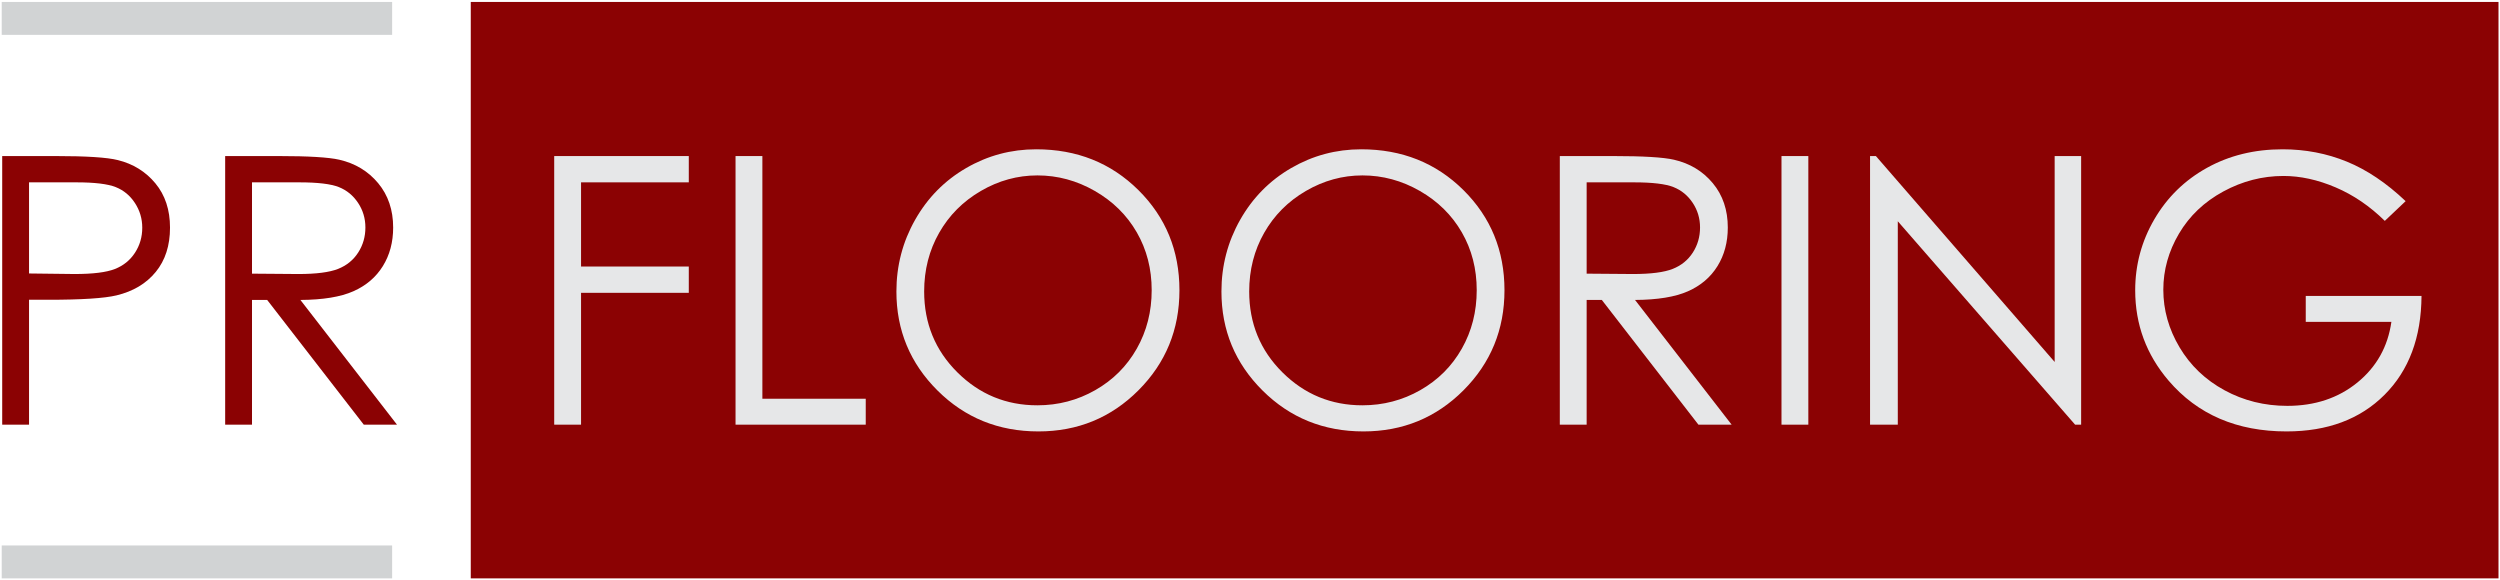 <?xml version="1.0" encoding="UTF-8" standalone="no"?><!DOCTYPE svg PUBLIC "-//W3C//DTD SVG 1.1//EN" "http://www.w3.org/Graphics/SVG/1.1/DTD/svg11.dtd"><svg width="100%" height="100%" viewBox="0 0 2923 678" version="1.1" xmlns="http://www.w3.org/2000/svg" xmlns:xlink="http://www.w3.org/1999/xlink" xml:space="preserve" xmlns:serif="http://www.serif.com/" style="fill-rule:evenodd;clip-rule:evenodd;stroke-linejoin:round;stroke-miterlimit:2;"><rect id="ArtBoard1" x="0" y="0" width="2922.7" height="677.589" style="fill:none;"/><g id="Ebene-1" serif:id="Ebene 1"><rect x="550.417" y="2.279" width="2370.83" height="673.958" style="fill:#8b0203;"/><path d="M33.955,213.204l0,106.538l53.163,0.641c21.492,0 37.217,-1.954 47.183,-5.858c9.963,-3.908 17.792,-10.229 23.484,-18.967c5.691,-8.733 8.541,-18.5 8.541,-29.3c0,-10.508 -2.85,-20.133 -8.541,-28.866c-5.692,-8.738 -13.205,-14.955 -22.525,-18.646c-9.321,-3.692 -24.588,-5.542 -45.792,-5.542l-55.513,0Zm-31.383,-30.742l62.554,0c35.867,0 60.063,1.567 72.592,4.696c17.933,4.413 32.592,13.488 43.979,27.221c11.388,13.738 17.083,30.996 17.083,51.775c0,20.921 -5.554,38.183 -16.654,51.771c-11.104,13.596 -26.404,22.737 -45.904,27.433c-14.233,3.421 -40.85,5.129 -79.85,5.129l-22.417,0l0,146.034l-31.383,-0l0,-314.059Z" style="fill:#8b0203;fill-rule:nonzero;"/><path d="M294.641,213.204l-0,106.75l54.1,0.433c20.958,0 36.458,-1.991 46.508,-5.979c10.054,-3.983 17.896,-10.354 23.525,-19.108c5.634,-8.754 8.45,-18.538 8.45,-29.363c0,-10.529 -2.854,-20.1 -8.554,-28.712c-5.704,-8.613 -13.187,-14.767 -22.454,-18.467c-9.267,-3.704 -24.667,-5.554 -46.192,-5.554l-55.383,0Zm-31.383,-30.742l62.554,0c34.871,0 58.5,1.425 70.883,4.275c18.642,4.275 33.8,13.434 45.475,27.467c11.667,14.038 17.504,31.321 17.504,51.842c0,17.104 -4.021,32.141 -12.062,45.104c-8.042,12.971 -19.534,22.771 -34.479,29.396c-14.946,6.629 -35.584,10.012 -61.913,10.154l112.942,145.821l-38.829,-0l-112.95,-145.821l-17.742,-0l-0,145.821l-31.383,-0l-0,-314.059Z" style="fill:#8b0203;fill-rule:nonzero;"/><path d="M647.983,182.461l157.35,-0l0,30.741l-125.966,0l-0,98.425l125.966,0l0,30.746l-125.966,0l-0,154.146l-31.384,0l0,-314.058Z" style="fill:#e6e7e8;fill-rule:nonzero;"/><path d="M859.989,182.461l31.384,-0l-0,283.741l120.841,0l0,30.317l-152.225,0l0,-314.058Z" style="fill:#e6e7e8;fill-rule:nonzero;"/><path d="M1212.9,205.093c-23.238,-0 -45.263,6.054 -66.075,18.162c-20.817,12.113 -37.071,28.421 -48.763,48.93c-11.687,20.512 -17.533,43.375 -17.533,68.587c-0,37.325 12.937,68.842 38.812,94.55c25.871,25.713 57.063,38.567 93.559,38.567c24.375,-0 46.937,-5.913 67.679,-17.734c20.746,-11.825 36.921,-27.991 48.541,-48.504c11.621,-20.512 17.43,-43.3 17.43,-68.375c-0,-24.925 -5.809,-47.466 -17.43,-67.625c-11.62,-20.154 -27.979,-36.283 -49.075,-48.396c-21.1,-12.108 -43.479,-18.162 -67.145,-18.162m-1.388,-30.533c47.567,-0 87.375,15.875 119.421,47.612c32.046,31.742 48.071,70.813 48.071,117.213c-0,45.975 -15.992,84.97 -47.963,117c-31.975,32.02 -70.962,48.033 -116.966,48.033c-46.575,-0 -85.884,-15.938 -117.93,-47.825c-32.045,-31.879 -48.066,-70.454 -48.066,-115.717c-0,-30.171 7.3,-58.141 21.896,-83.904c14.6,-25.758 34.5,-45.933 59.712,-60.525c25.208,-14.592 52.483,-21.887 81.825,-21.887" style="fill:#e6e7e8;fill-rule:nonzero;"/><path d="M1592.93,205.093c-23.238,-0 -45.263,6.054 -66.075,18.162c-20.817,12.113 -37.071,28.421 -48.763,48.93c-11.687,20.512 -17.533,43.375 -17.533,68.587c-0,37.325 12.937,68.842 38.812,94.55c25.875,25.713 57.059,38.567 93.559,38.567c24.379,-0 46.937,-5.913 67.679,-17.734c20.746,-11.825 36.921,-27.991 48.546,-48.504c11.616,-20.512 17.425,-43.3 17.425,-68.375c-0,-24.925 -5.809,-47.466 -17.425,-67.625c-11.625,-20.154 -27.979,-36.283 -49.079,-48.396c-21.1,-12.108 -43.48,-18.162 -67.146,-18.162m-1.388,-30.533c47.567,-0 87.375,15.875 119.421,47.612c32.046,31.742 48.071,70.813 48.071,117.213c-0,45.975 -15.992,84.97 -47.963,117c-31.975,32.02 -70.966,48.033 -116.966,48.033c-46.575,-0 -85.884,-15.938 -117.929,-47.825c-32.046,-31.879 -48.067,-70.454 -48.067,-115.717c-0,-30.171 7.3,-58.141 21.896,-83.904c14.6,-25.758 34.504,-45.933 59.708,-60.525c25.213,-14.592 52.488,-21.887 81.829,-21.887" style="fill:#e6e7e8;fill-rule:nonzero;"/><path d="M1855.11,213.204l-0,106.75l54.1,0.433c20.958,0 36.458,-1.991 46.508,-5.979c10.054,-3.983 17.896,-10.354 23.529,-19.108c5.633,-8.754 8.446,-18.538 8.446,-29.363c-0,-10.529 -2.85,-20.1 -8.554,-28.712c-5.704,-8.613 -13.184,-14.767 -22.454,-18.467c-9.267,-3.704 -24.667,-5.554 -46.188,-5.554l-55.387,0Zm-31.384,-30.742l62.55,0c34.875,0 58.504,1.425 70.884,4.275c18.645,4.275 33.804,13.434 45.475,27.467c11.67,14.038 17.508,31.321 17.508,51.842c-0,17.104 -4.021,32.141 -12.063,45.104c-8.041,12.971 -19.537,22.771 -34.479,29.396c-14.941,6.629 -35.587,10.012 -61.916,10.154l112.945,145.821l-38.829,-0l-112.946,-145.821l-17.745,-0l-0,145.821l-31.384,-0l0,-314.059Z" style="fill:#e6e7e8;fill-rule:nonzero;"/><rect x="2082.92" y="182.462" width="31.383" height="314.058" style="fill:#e6e7e8;"/><path d="M2186.46,496.519l0,-314.058l6.834,-0l209.012,240.741l0,-240.741l30.958,-0l0,314.058l-7.045,0l-207.309,-237.812l0,237.812l-32.45,0Z" style="fill:#e6e7e8;fill-rule:nonzero;"/><path d="M2812.66,235.195l-24.341,23.059c-17.504,-17.221 -36.688,-30.279 -57.538,-39.179c-20.85,-8.892 -41.171,-13.342 -60.954,-13.342c-24.625,-0 -48.071,6.05 -70.346,18.146c-22.279,12.1 -39.533,28.504 -51.775,49.212c-12.241,20.709 -18.362,42.592 -18.362,65.654c-0,23.625 6.329,46.08 19,67.359c12.666,21.279 30.179,38.004 52.525,50.171c22.341,12.166 46.825,18.254 73.441,18.254c32.309,-0 59.634,-9.109 81.988,-27.325c22.342,-18.221 35.579,-41.85 39.708,-70.884l-100.129,0l0,-30.316l135.354,-0c-0.283,48.537 -14.696,87.071 -43.233,115.608c-28.538,28.538 -66.717,42.804 -114.542,42.804c-58.071,0 -104.046,-19.779 -137.921,-59.35c-26.045,-30.454 -39.07,-65.687 -39.07,-105.683c-0,-29.746 7.47,-57.429 22.416,-83.05c14.946,-25.621 35.442,-45.654 61.492,-60.1c26.046,-14.446 55.508,-21.671 88.387,-21.671c26.617,0 51.667,4.804 75.15,14.413c23.488,9.604 46.4,25.016 68.75,46.22" style="fill:#e6e7e8;fill-rule:nonzero;"/><rect x="2" y="2.279" width="456.488" height="38.483" style="fill:#d1d3d4;"/><rect x="2" y="637.758" width="456.488" height="38.479" style="fill:#d1d3d4;"/></g></svg>